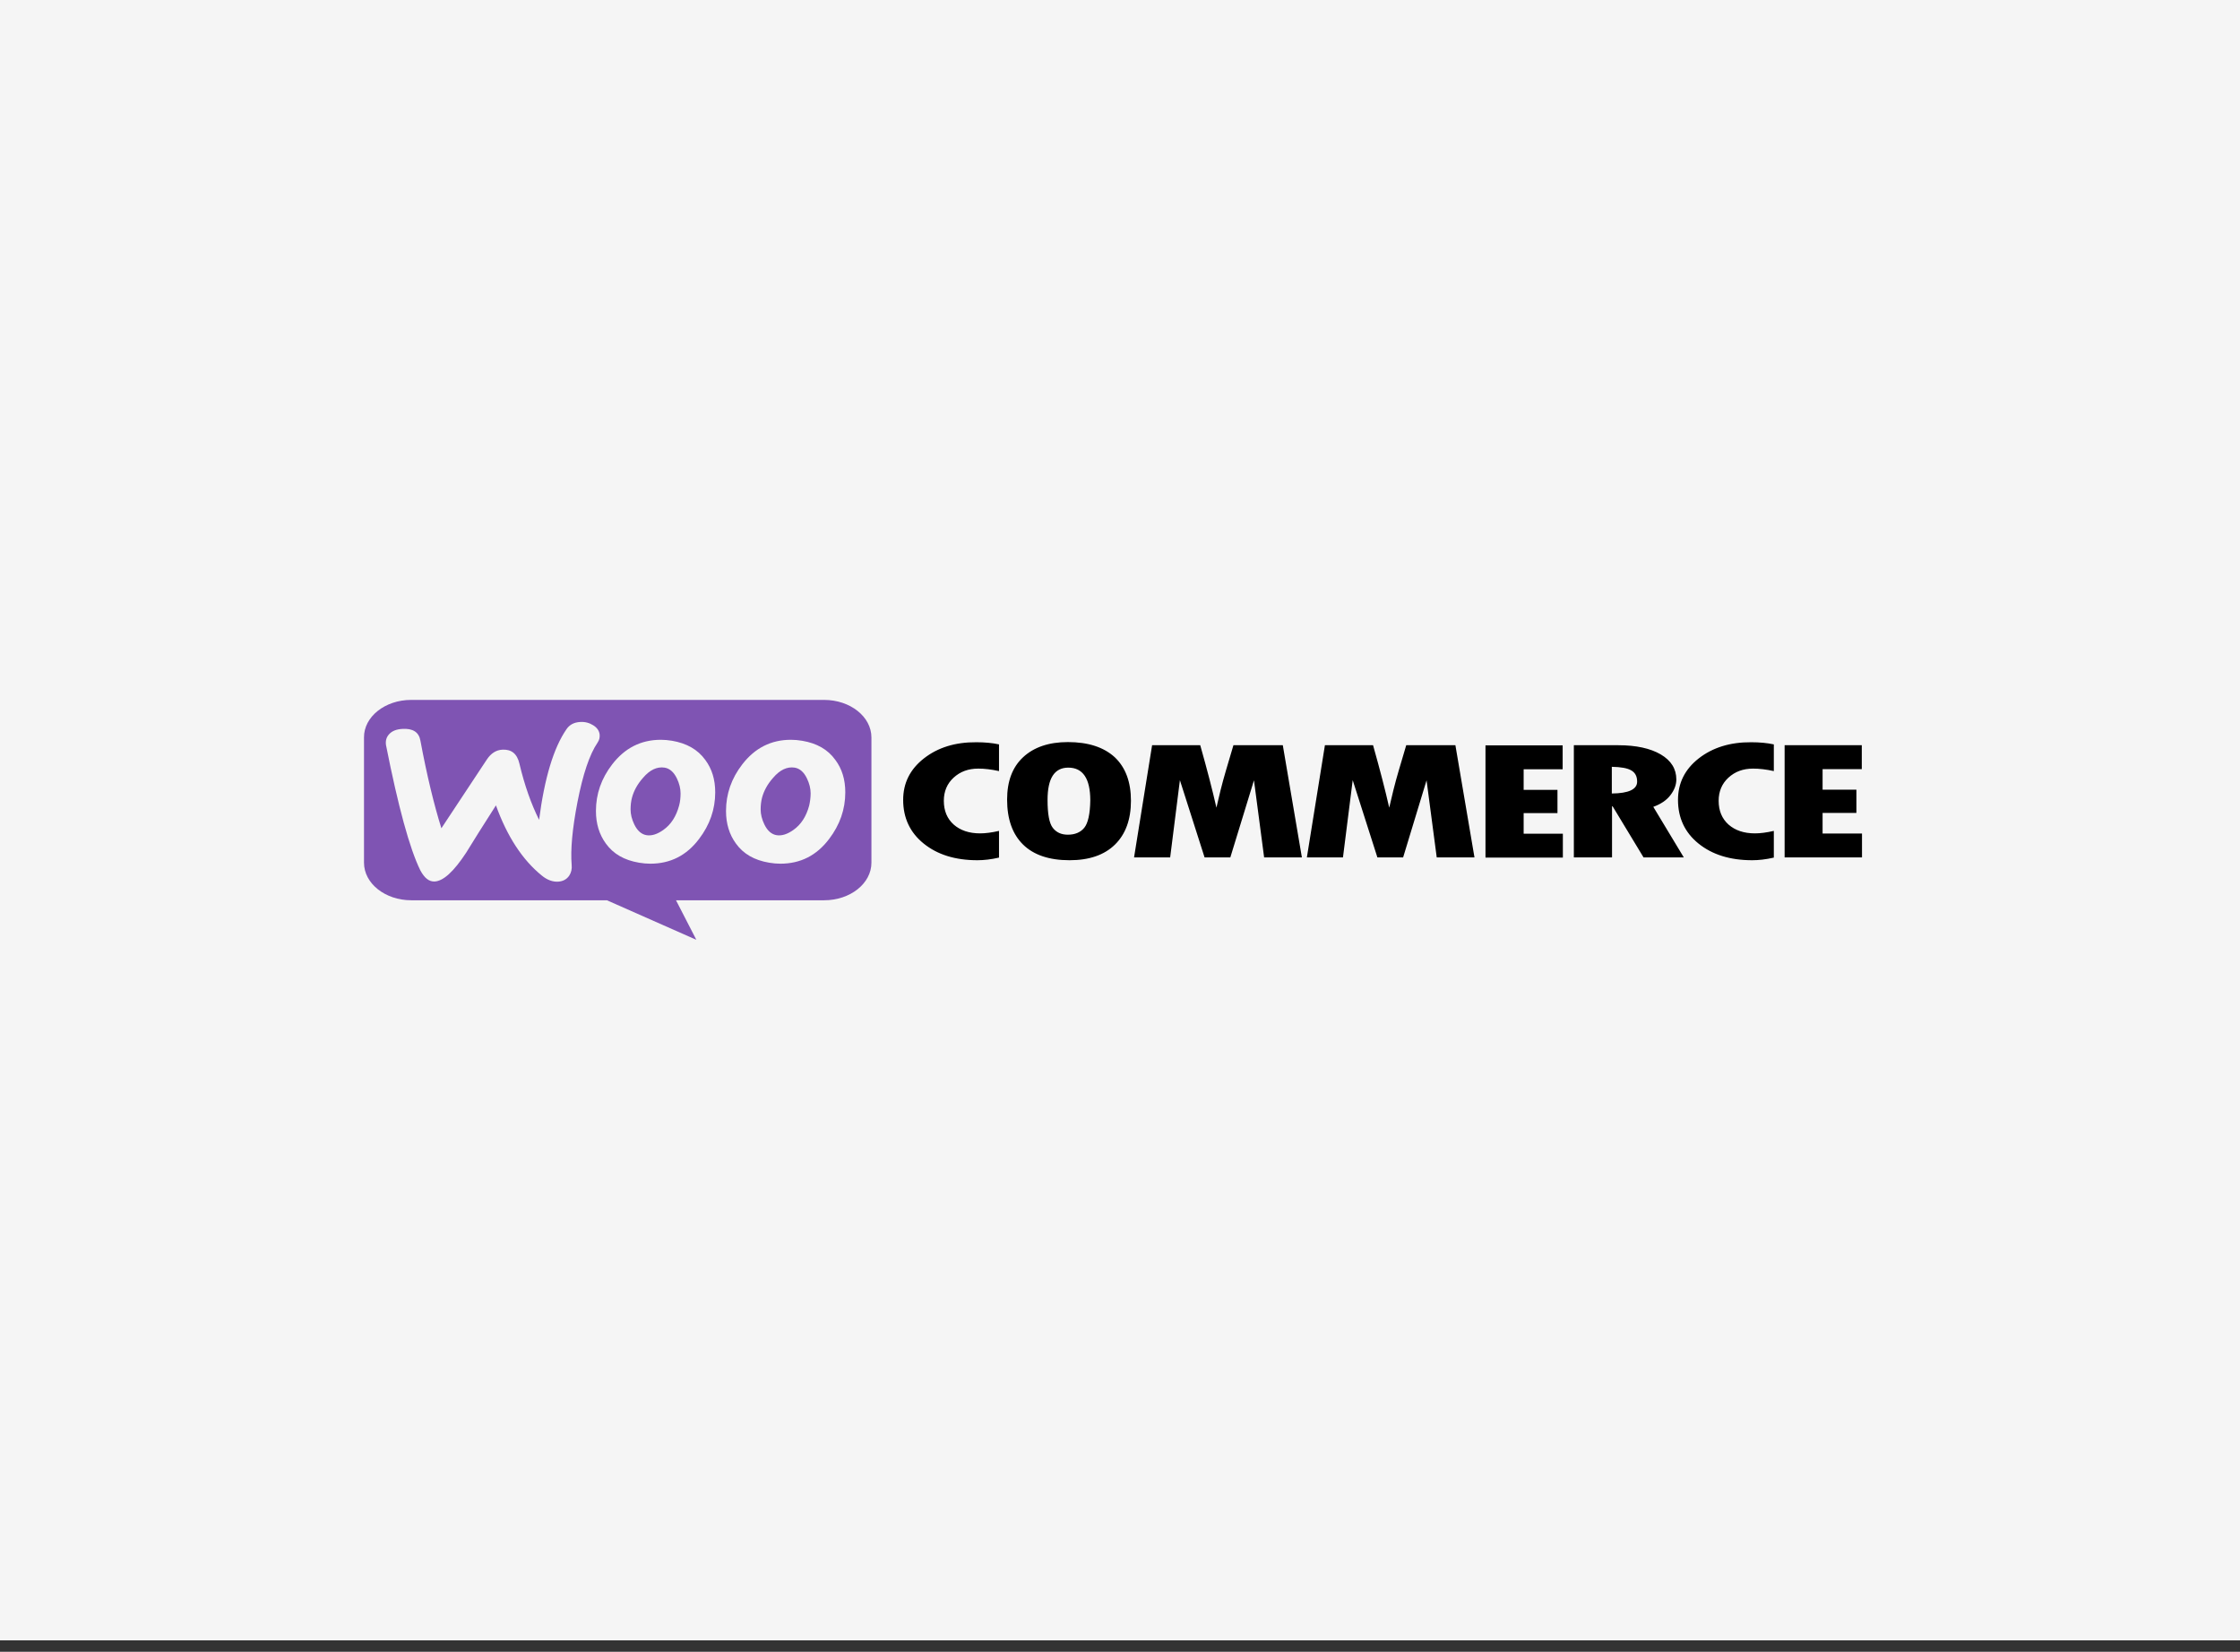 <svg width="160" height="118" viewBox="0 0 160 118" fill="none" xmlns="http://www.w3.org/2000/svg">
<rect x="0" y="0" width="160" height="118" fill="#333333" stroke="none"/>
<rect width="160" height="117.176" fill="#F5F5F5"/>
<rect width="160" height="117.176" fill="#F5F5F5"/>
<path fill-rule="evenodd" clip-rule="evenodd" d="M58.866 50H29.364C27.497 50 25.985 51.212 26 52.684V61.63C26 63.113 27.512 64.314 29.379 64.314H43.352L49.739 67.139L48.286 64.314H58.866C60.733 64.314 62.245 63.113 62.245 61.63V52.684C62.245 51.201 60.733 50 58.866 50ZM28.742 52.072C28.327 52.095 28.015 52.213 27.808 52.437C27.601 52.648 27.526 52.919 27.571 53.225C28.445 57.639 29.26 60.618 30.016 62.16C30.312 62.725 30.653 62.995 31.053 62.972C31.675 62.937 32.416 62.254 33.291 60.924C33.75 60.17 34.461 59.04 35.424 57.534C36.225 59.758 37.321 61.43 38.699 62.548C39.084 62.866 39.485 63.007 39.87 62.984C40.211 62.96 40.477 62.819 40.655 62.56C40.803 62.336 40.863 62.077 40.833 61.783C40.744 60.712 40.877 59.217 41.248 57.298C41.633 55.321 42.107 53.896 42.685 53.049C42.804 52.872 42.848 52.696 42.833 52.484C42.804 52.213 42.656 51.989 42.374 51.813C42.093 51.636 41.781 51.554 41.441 51.577C41.011 51.601 40.685 51.766 40.462 52.095C39.544 53.425 38.892 55.58 38.507 58.569C37.944 57.439 37.469 56.109 37.099 54.544C36.936 53.849 36.536 53.52 35.884 53.555C35.439 53.578 35.069 53.814 34.773 54.261L31.527 59.17C30.994 57.463 30.49 55.379 30.031 52.919C29.927 52.307 29.497 52.025 28.742 52.072ZM57.296 52.919C58.348 53.096 59.133 53.543 59.666 54.285C60.141 54.92 60.378 55.685 60.378 56.604C60.378 57.816 59.992 58.923 59.222 59.935C58.333 61.112 57.177 61.701 55.74 61.701C55.488 61.701 55.221 61.677 54.94 61.63C53.888 61.453 53.102 61.006 52.569 60.264C52.095 59.617 51.858 58.84 51.858 57.934C51.858 56.721 52.243 55.615 53.013 54.614C53.917 53.437 55.073 52.849 56.495 52.849C56.747 52.849 57.014 52.872 57.296 52.919ZM56.673 59.288C57.222 58.899 57.592 58.322 57.8 57.545C57.859 57.275 57.903 56.98 57.903 56.674C57.903 56.333 57.814 55.968 57.636 55.603C57.414 55.144 57.118 54.897 56.762 54.838C56.229 54.756 55.71 54.991 55.221 55.568C54.821 56.015 54.569 56.486 54.436 56.969C54.362 57.239 54.332 57.534 54.332 57.828C54.332 58.169 54.421 58.534 54.599 58.899C54.821 59.358 55.117 59.605 55.473 59.664C55.843 59.723 56.243 59.594 56.673 59.288ZM50.376 54.285C49.842 53.543 49.042 53.096 48.005 52.919C47.723 52.872 47.456 52.849 47.205 52.849C45.782 52.849 44.626 53.437 43.722 54.614C42.952 55.615 42.567 56.721 42.567 57.934C42.567 58.84 42.804 59.617 43.278 60.264C43.811 61.006 44.597 61.453 45.649 61.63C45.93 61.677 46.197 61.701 46.449 61.701C47.886 61.701 49.042 61.112 49.931 59.935C50.702 58.923 51.087 57.816 51.087 56.604C51.087 55.685 50.85 54.92 50.376 54.285ZM48.509 57.545C48.301 58.322 47.931 58.899 47.382 59.288C46.953 59.594 46.553 59.723 46.182 59.664C45.827 59.605 45.53 59.358 45.308 58.899C45.13 58.534 45.041 58.169 45.041 57.828C45.041 57.534 45.071 57.239 45.145 56.969C45.278 56.486 45.53 56.015 45.93 55.568C46.419 54.991 46.938 54.756 47.471 54.838C47.827 54.897 48.123 55.144 48.346 55.603C48.523 55.968 48.612 56.333 48.612 56.674C48.612 56.98 48.583 57.275 48.509 57.545Z" fill="#7F54B3"/>
<path fill-rule="evenodd" clip-rule="evenodd" d="M65.994 54.179C65.001 54.956 64.512 55.944 64.512 57.145C64.512 58.428 65.001 59.476 65.979 60.264C66.957 61.053 68.231 61.453 69.817 61.453C70.276 61.453 70.795 61.395 71.358 61.265V59.358C70.839 59.476 70.395 59.535 70.009 59.535C69.224 59.535 68.602 59.323 68.127 58.911C67.653 58.487 67.416 57.922 67.416 57.204C67.416 56.533 67.653 55.98 68.113 55.556C68.587 55.12 69.165 54.908 69.876 54.908C70.335 54.908 70.824 54.967 71.358 55.085V53.178C70.869 53.072 70.321 53.025 69.743 53.025C68.231 53.013 66.987 53.402 65.994 54.179ZM76.277 53.013C74.914 53.013 73.847 53.378 73.077 54.096C72.306 54.814 71.936 55.827 71.936 57.121C71.936 58.522 72.321 59.593 73.077 60.335C73.832 61.077 74.944 61.453 76.396 61.453C77.804 61.453 78.885 61.077 79.641 60.335C80.397 59.593 80.782 58.546 80.782 57.204C80.782 55.862 80.397 54.826 79.626 54.096C78.841 53.378 77.73 53.013 76.277 53.013ZM77.448 59.134C77.181 59.464 76.781 59.629 76.277 59.629C75.803 59.629 75.448 59.464 75.196 59.134C74.944 58.805 74.825 58.146 74.825 57.145C74.825 55.603 75.314 54.838 76.307 54.838C77.344 54.838 77.878 55.615 77.878 57.18C77.863 58.146 77.715 58.805 77.448 59.134ZM88.102 53.237L87.569 55.038C87.435 55.497 87.302 55.968 87.183 56.451L86.887 57.698C86.606 56.451 86.22 54.967 85.731 53.237H82.293L81.004 61.253H83.583L84.279 55.733L86.042 61.253H87.88L89.569 55.744L90.295 61.253H92.992L91.629 53.237H88.102ZM100.445 53.237L99.912 55.038C99.778 55.497 99.645 55.968 99.527 56.451L99.23 57.698C98.949 56.451 98.563 54.967 98.075 53.237H94.637L93.348 61.253H95.926L96.622 55.733L98.386 61.253H100.223L101.897 55.744L102.624 61.253H105.32L103.957 53.237H100.445ZM108.832 58.087H111.248V56.427H108.832V54.956H111.618V53.249H106.106V61.265H111.633V59.558H108.832V58.087ZM119.308 56.816C119.59 56.451 119.738 56.074 119.738 55.685C119.738 54.932 119.368 54.332 118.627 53.896C117.886 53.461 116.864 53.237 115.589 53.237H112.418V61.253H115.145V57.604H115.189L117.397 61.253H120.272L118.093 57.639C118.612 57.451 119.027 57.18 119.308 56.816ZM115.13 56.686V54.779C115.782 54.791 116.241 54.873 116.523 55.038C116.804 55.203 116.938 55.462 116.938 55.839C116.938 56.392 116.33 56.674 115.13 56.686ZM121.338 54.179C120.346 54.956 119.857 55.944 119.857 57.145C119.857 58.428 120.346 59.476 121.324 60.264C122.302 61.053 123.576 61.453 125.162 61.453C125.621 61.453 126.14 61.395 126.702 61.265V59.358C126.184 59.476 125.739 59.535 125.354 59.535C124.569 59.535 123.947 59.323 123.472 58.911C122.998 58.487 122.761 57.922 122.761 57.204C122.761 56.533 122.998 55.98 123.457 55.556C123.932 55.12 124.509 54.908 125.22 54.908C125.68 54.908 126.169 54.967 126.702 55.085V53.178C126.214 53.072 125.665 53.025 125.088 53.025C123.591 53.013 122.331 53.402 121.338 54.179ZM130.185 59.535V58.075H132.6V56.415H130.185V54.944H132.985V53.237H127.473V61.253H133V59.546H130.185V59.535Z" fill="black"/>
</svg>
